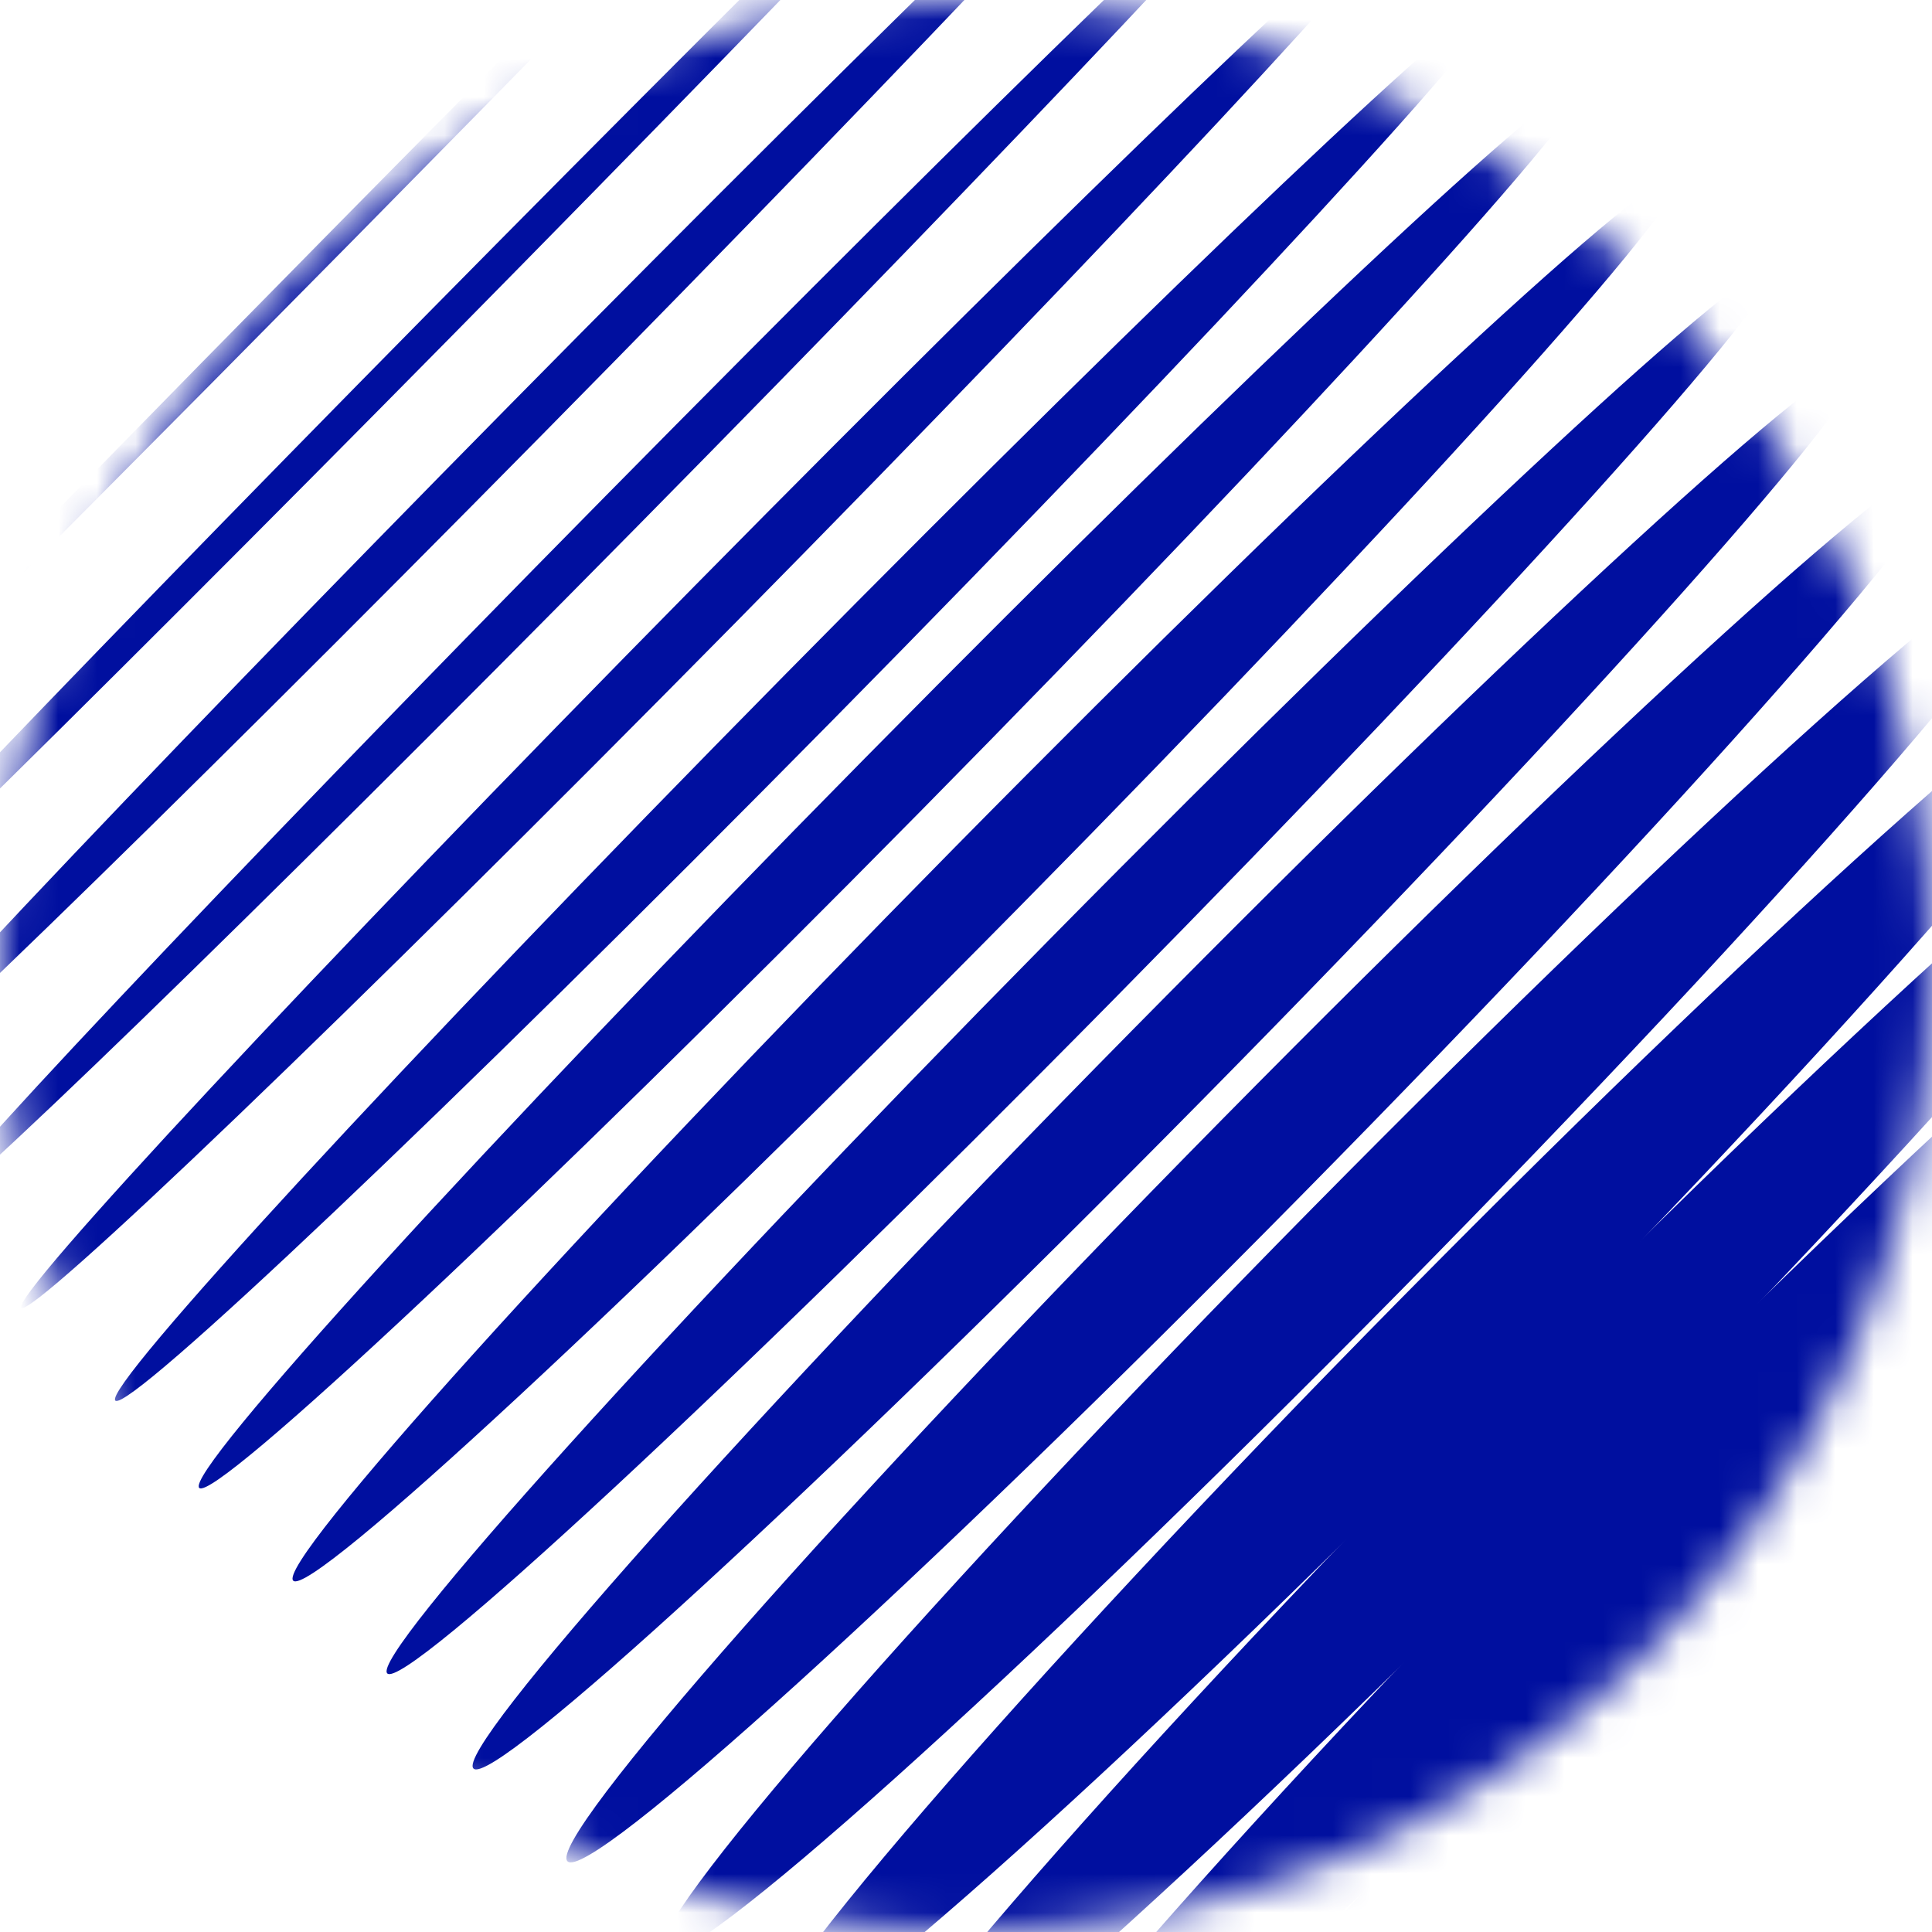 <?xml version="1.0" encoding="UTF-8"?> <svg xmlns="http://www.w3.org/2000/svg" width="50" height="50" viewBox="0 0 50 50" fill="none"> <mask id="mask0_323_67" style="mask-type:luminance" maskUnits="userSpaceOnUse" x="0" y="0" width="50" height="50"> <path d="M25 50C11.222 50 0 38.778 0 25C0 11.222 11.222 0 25 0C38.778 0 50 11.222 50 25C50 38.778 38.92 50 25 50Z" fill="white"></path> </mask> <g mask="url(#mask0_323_67)"> <path d="M46.022 43.428C55.938 33.374 63.342 24.598 62.56 23.827C61.778 23.055 53.106 30.581 43.19 40.635C33.275 50.689 25.87 59.465 26.652 60.236C27.434 61.007 36.106 53.482 46.022 43.428Z" fill="#000F9F"></path> <path d="M43.489 40.927C53.404 30.873 60.854 22.142 60.128 21.426C59.402 20.709 50.775 28.279 40.859 38.334C30.944 48.388 23.494 57.119 24.22 57.835C24.946 58.551 33.573 50.981 43.489 40.927Z" fill="#000F9F"></path> <path d="M40.955 38.426C50.87 28.372 58.365 19.686 57.695 19.025C57.025 18.364 48.443 25.978 38.527 36.032C28.611 46.086 21.117 54.773 21.787 55.434C22.457 56.095 31.039 48.48 40.955 38.426Z" fill="#000F9F"></path> <path d="M38.722 35.964C48.638 25.91 56.133 17.224 55.462 16.563C54.792 15.902 46.211 23.516 36.295 33.57C26.379 43.624 18.884 52.311 19.555 52.972C20.225 53.633 28.806 46.018 38.722 35.964Z" fill="#000F9F"></path> <path d="M36.188 33.464C46.103 23.409 53.644 14.768 53.029 14.162C52.415 13.556 43.879 21.215 33.963 31.269C24.047 41.323 16.507 49.965 17.121 50.571C17.736 51.177 26.272 43.518 36.188 33.464Z" fill="#000F9F"></path> <path d="M33.653 30.964C43.568 20.91 51.154 12.313 50.595 11.762C50.036 11.211 41.545 18.915 31.63 28.969C21.714 39.023 14.129 47.62 14.687 48.171C15.246 48.722 23.737 41.018 33.653 30.964Z" fill="#000F9F"></path> <path d="M31.118 28.463C41.034 18.409 48.665 9.856 48.162 9.361C47.659 8.865 39.213 16.613 29.298 26.668C19.382 36.722 11.751 45.274 12.254 45.77C12.757 46.266 21.203 38.517 31.118 28.463Z" fill="#000F9F"></path> <path d="M28.786 25.902C38.702 15.848 46.378 7.34 45.931 6.899C45.484 6.458 37.084 14.252 27.168 24.306C17.252 34.36 9.576 42.867 10.023 43.308C10.47 43.749 18.87 35.956 28.786 25.902Z" fill="#000F9F"></path> <path d="M26.352 23.501C36.268 13.447 43.944 4.939 43.497 4.499C43.05 4.058 34.65 11.851 24.734 21.905C14.819 31.959 7.143 40.467 7.589 40.908C8.036 41.349 16.437 33.555 26.352 23.501Z" fill="#000F9F"></path> <path d="M23.818 21C33.734 10.946 41.455 2.483 41.064 2.098C40.673 1.712 32.318 9.55 22.402 19.604C12.486 29.658 4.765 38.121 5.156 38.507C5.547 38.892 13.902 31.055 23.818 21Z" fill="#000F9F"></path> <path d="M21.546 18.641C31.461 8.587 39.228 0.168 38.893 -0.162C38.558 -0.493 30.248 7.39 20.332 17.444C10.416 27.498 2.65 35.916 2.985 36.247C3.32 36.577 11.63 28.695 21.546 18.641Z" fill="#000F9F"></path> <path d="M19.009 16.14C28.925 6.086 36.737 -2.288 36.458 -2.563C36.178 -2.839 27.914 5.089 17.998 15.143C8.082 25.197 0.27 33.571 0.55 33.846C0.829 34.121 9.094 26.194 19.009 16.14Z" fill="#000F9F"></path> <path d="M16.476 13.64C26.392 3.586 34.249 -4.743 34.025 -4.963C33.802 -5.184 25.583 2.788 15.667 12.842C5.751 22.896 -2.106 31.226 -1.883 31.446C-1.659 31.666 6.56 23.694 16.476 13.64Z" fill="#000F9F"></path> <path d="M14.042 11.239C23.958 1.185 31.815 -7.144 31.592 -7.365C31.368 -7.585 23.149 0.387 13.233 10.441C3.318 20.495 -4.54 28.824 -4.316 29.044C-4.093 29.265 4.127 21.293 14.042 11.239Z" fill="#000F9F"></path> <path d="M11.708 8.679C21.624 -1.375 29.526 -9.66 29.359 -9.825C29.191 -9.99 21.017 -1.974 11.101 8.08C1.186 18.134 -6.717 26.419 -6.549 26.584C-6.382 26.749 1.793 18.733 11.708 8.679Z" fill="#000F9F"></path> <path d="M9.174 6.178C19.09 -3.876 27.037 -12.116 26.926 -12.226C26.814 -12.336 18.685 -4.275 8.769 5.779C-1.146 15.833 -9.094 24.073 -8.982 24.183C-8.871 24.293 -0.742 16.232 9.174 6.178Z" fill="#000F9F"></path> </g> </svg> 
